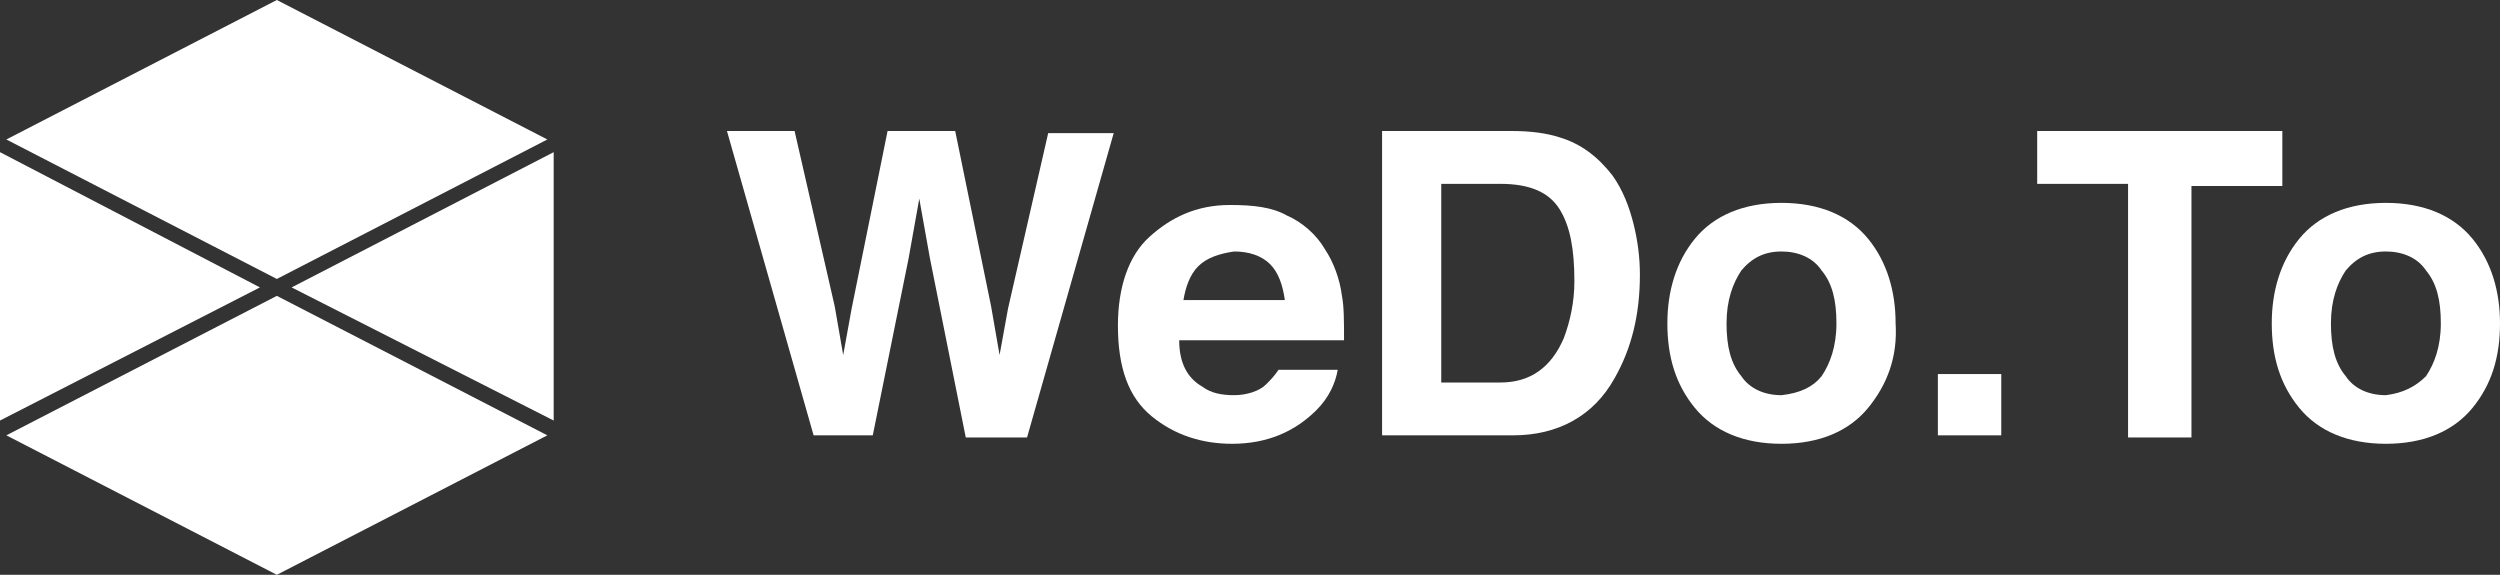 <?xml version="1.0" encoding="utf-8"?>
<!-- Generator: Adobe Illustrator 24.3.0, SVG Export Plug-In . SVG Version: 6.00 Build 0)  -->
<!DOCTYPE svg PUBLIC "-//W3C//DTD SVG 1.1//EN" "http://www.w3.org/Graphics/SVG/1.1/DTD/svg11.dtd">
<svg version="1.1" id="Layer_1" xmlns:x="http://ns.adobe.com/Extensibility/1.0/" xmlns:i="http://ns.adobe.com/AdobeIllustrator/10.0/" xmlns:graph="http://ns.adobe.com/Graphs/1.0/"
	 xmlns="http://www.w3.org/2000/svg" xmlns:xlink="http://www.w3.org/1999/xlink" x="0px" y="0px" viewBox="0 0 118.3 27.2"
	 style="enable-background:new 0 0 118.3 27.2;" xml:space="preserve">
<rect x="0" y="0" width="118.3" height="27.2" fill="#333333" stroke="none"/>
<style type="text/css">
	.st0{fill:#ffffff;}
</style>
<g>
	<polygon class="st0" points="0.3,6.6 13.1,0 25.9,6.6 13.1,13.2 	"/>
	<polygon class="st0" points="0.3,20.6 13.1,14 25.9,20.6 13.1,27.2 	"/>
	<polygon class="st0" points="13.8,13.6 26.2,7.2 26.2,19.9 	"/>
	<polygon class="st0" points="0,7.2 12.3,13.6 0,19.9 	"/>
</g>
<g>
	<path class="st0" d="M37.6,6.2l1.9,8.3l0.4,2.3l0.4-2.2L42,6.2h3.2l1.7,8.3l0.4,2.3l0.4-2.2l1.9-8.3h3.1l-4.1,14.4h-2.9L44,12.2
		l-0.5-2.8L43,12.2l-1.7,8.4h-2.8L34.4,6.2H37.6z"/>
	<path class="st0" d="M60.9,10.2c0.7,0.3,1.4,0.9,1.8,1.6c0.4,0.6,0.7,1.4,0.8,2.2c0.1,0.5,0.1,1.2,0.1,2.1h-7.8
		c0,1.1,0.4,1.8,1.1,2.2c0.4,0.3,0.9,0.4,1.5,0.4c0.6,0,1.2-0.2,1.5-0.5c0.2-0.2,0.4-0.4,0.6-0.7h2.8c-0.1,0.6-0.4,1.3-1,1.9
		c-1,1-2.3,1.6-4,1.6c-1.4,0-2.7-0.4-3.8-1.3s-1.6-2.3-1.6-4.3c0-1.8,0.5-3.3,1.5-4.2s2.2-1.5,3.8-1.5C59.3,9.7,60.2,9.8,60.9,10.2z
		 M56.7,12.6c-0.4,0.4-0.6,1-0.7,1.6h4.8c-0.1-0.7-0.3-1.3-0.7-1.7s-1-0.6-1.7-0.6C57.7,12,57.1,12.2,56.7,12.6z"/>
	<path class="st0" d="M73.8,6.5c1,0.3,1.8,0.9,2.5,1.8c0.5,0.7,0.8,1.5,1,2.3s0.3,1.6,0.3,2.4c0,1.9-0.4,3.5-1.2,4.9
		c-1,1.8-2.7,2.7-4.8,2.7h-6.2V6.2h6.2C72.4,6.2,73.2,6.3,73.8,6.5z M68.2,8.7v9.4H71c1.4,0,2.4-0.7,3-2.1c0.3-0.8,0.5-1.7,0.5-2.7
		c0-1.5-0.2-2.6-0.7-3.4S72.4,8.7,71,8.7H68.2z"/>
	<path class="st0" d="M88.4,19.3c-0.9,1.1-2.3,1.7-4.1,1.7c-1.8,0-3.2-0.6-4.1-1.7s-1.3-2.4-1.3-4c0-1.5,0.4-2.9,1.3-4
		c0.9-1.1,2.3-1.7,4.1-1.7c1.8,0,3.2,0.6,4.1,1.7c0.9,1.1,1.3,2.5,1.3,4C89.8,16.9,89.3,18.2,88.4,19.3z M86.2,17.8
		c0.4-0.6,0.7-1.4,0.7-2.5s-0.2-1.9-0.7-2.5c-0.4-0.6-1.1-0.9-1.9-0.9c-0.8,0-1.4,0.3-1.9,0.9c-0.4,0.6-0.7,1.4-0.7,2.5
		s0.2,1.9,0.7,2.5c0.4,0.6,1.1,0.9,1.9,0.9C85.2,18.6,85.8,18.3,86.2,17.8z"/>
	<path class="st0" d="M91.7,17.7h3v2.9h-3V17.7z"/>
	<path class="st0" d="M108,6.2v2.6h-4.3v11.9h-3V8.7h-4.3V6.2H108z"/>
	<path class="st0" d="M117,19.3c-0.9,1.1-2.3,1.7-4.1,1.7c-1.8,0-3.2-0.6-4.1-1.7s-1.3-2.4-1.3-4c0-1.5,0.4-2.9,1.3-4
		c0.9-1.1,2.3-1.7,4.1-1.7c1.8,0,3.2,0.6,4.1,1.7c0.9,1.1,1.3,2.5,1.3,4C118.3,16.9,117.9,18.2,117,19.3z M114.8,17.8
		c0.4-0.6,0.7-1.4,0.7-2.5s-0.2-1.9-0.7-2.5c-0.4-0.6-1.1-0.9-1.9-0.9c-0.8,0-1.4,0.3-1.9,0.9c-0.4,0.6-0.7,1.4-0.7,2.5
		s0.2,1.9,0.7,2.5c0.4,0.6,1.1,0.9,1.9,0.9C113.7,18.6,114.3,18.3,114.8,17.8z"/>
</g>
</svg>
